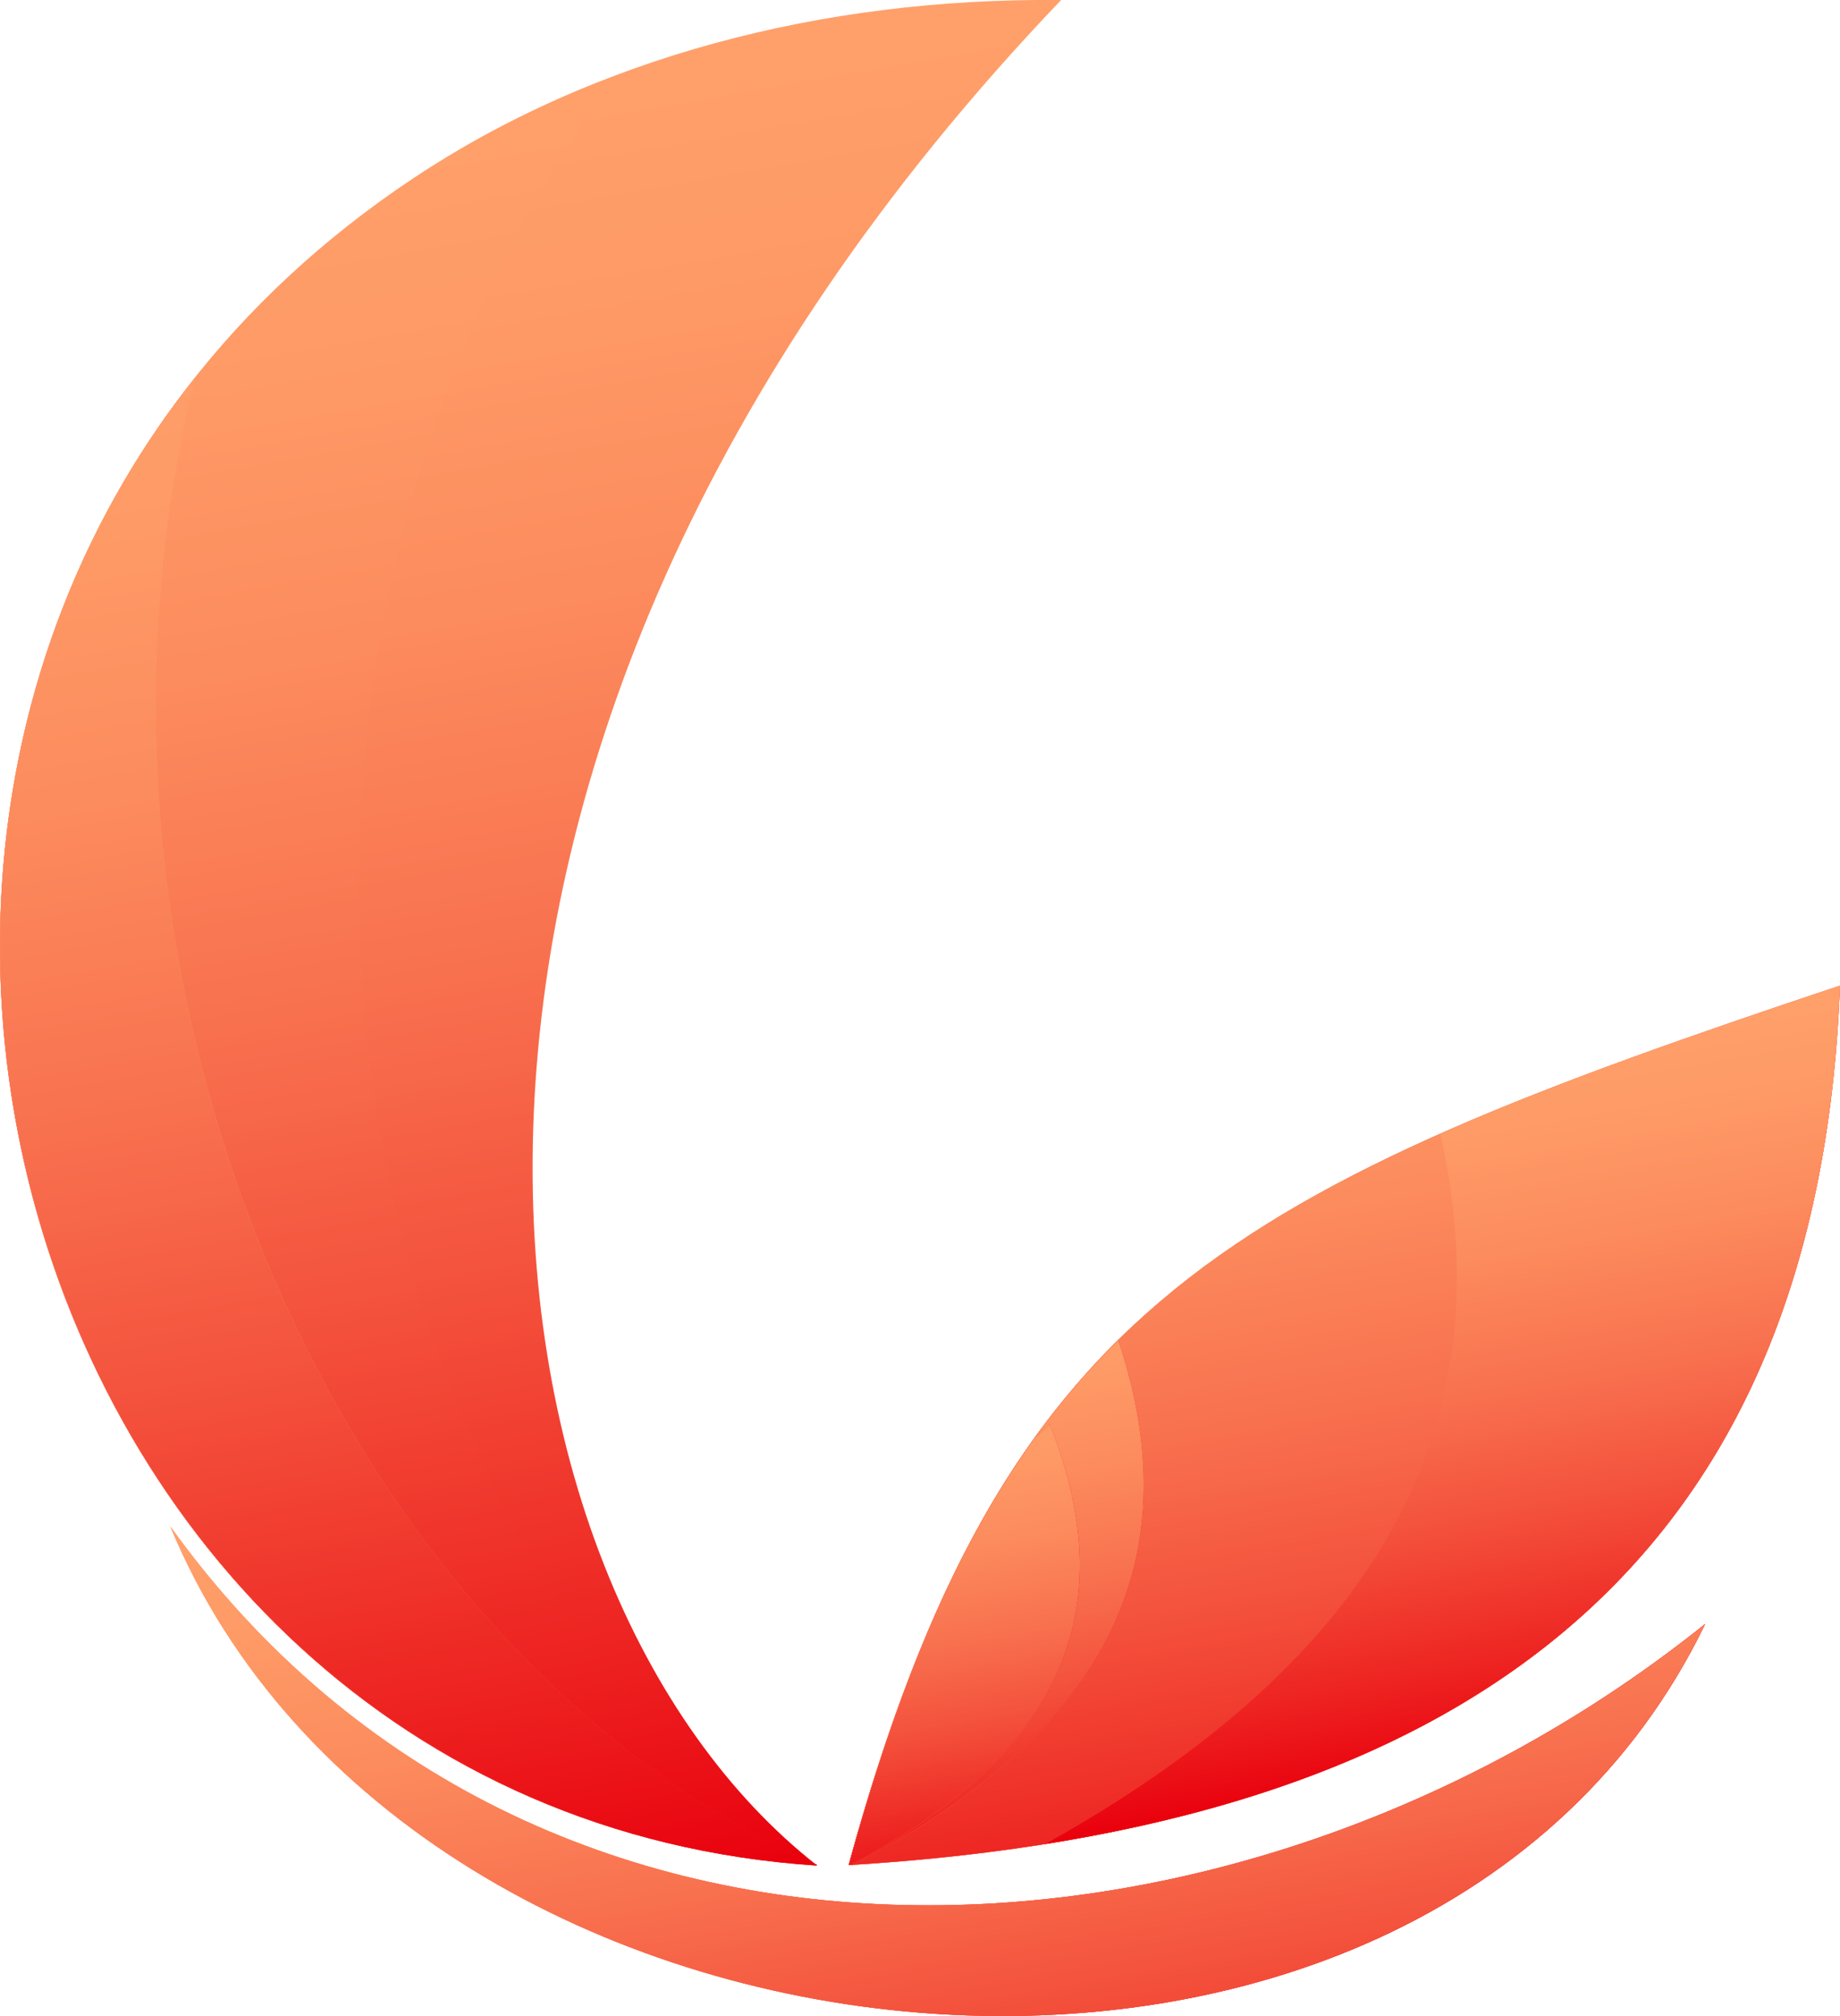 <?xml version="1.0" encoding="UTF-8"?>
<svg id="Layer_2" data-name="Layer 2" xmlns="http://www.w3.org/2000/svg" xmlns:xlink="http://www.w3.org/1999/xlink" viewBox="0 0 39.31 43.05">
  <defs>
    <style>
      .cls-1 {
        fill: url(#linear-gradient-2);
      }

      .cls-2 {
        fill: url(#linear-gradient-17);
      }

      .cls-3 {
        fill: url(#linear-gradient-15);
      }

      .cls-4 {
        fill: url(#linear-gradient-18);
      }

      .cls-5 {
        fill: url(#linear-gradient-14);
      }

      .cls-6 {
        fill: url(#linear-gradient-20);
      }

      .cls-7 {
        fill: url(#linear-gradient-6);
      }

      .cls-8 {
        clip-path: url(#clippath-2);
      }

      .cls-9 {
        fill: url(#linear-gradient-11);
      }

      .cls-10 {
        clip-path: url(#clippath-1);
      }

      .cls-11 {
        clip-path: url(#clippath-4);
      }

      .cls-12 {
        fill: url(#linear-gradient-10);
      }

      .cls-13 {
        fill: url(#linear-gradient-16);
      }

      .cls-14 {
        fill: url(#linear-gradient-21);
      }

      .cls-15 {
        fill: url(#linear-gradient-5);
      }

      .cls-16 {
        clip-path: url(#clippath);
      }

      .cls-17 {
        clip-path: url(#clippath-3);
      }

      .cls-18 {
        fill: url(#linear-gradient-7);
      }

      .cls-19 {
        fill: url(#linear-gradient-9);
      }

      .cls-20 {
        fill: url(#linear-gradient-22);
      }

      .cls-21 {
        fill: url(#linear-gradient-3);
      }

      .cls-22 {
        fill: url(#linear-gradient);
      }

      .cls-23 {
        fill: url(#linear-gradient-23);
      }

      .cls-24 {
        fill: url(#linear-gradient-19);
      }

      .cls-25 {
        fill: url(#linear-gradient-4);
      }

      .cls-26 {
        fill: url(#linear-gradient-8);
      }

      .cls-27 {
        fill: url(#linear-gradient-12);
      }

      .cls-28 {
        fill: url(#linear-gradient-13);
      }
    </style>
    <linearGradient id="linear-gradient" x1="19.36" y1="20.18" x2="21.75" y2="6.68" gradientTransform="translate(0 50) scale(1 -1)" gradientUnits="userSpaceOnUse">
      <stop offset="0" stop-color="#ffa06a"/>
      <stop offset=".13" stop-color="#fe9a66"/>
      <stop offset=".29" stop-color="#fc8b5d"/>
      <stop offset=".48" stop-color="#f8714f"/>
      <stop offset=".67" stop-color="#f34e3a"/>
      <stop offset=".87" stop-color="#ed2120"/>
      <stop offset="1" stop-color="#e9000d"/>
    </linearGradient>
    <linearGradient id="linear-gradient-2" x1="3.64" y1="37.83" x2="36.43" y2="37.83" gradientTransform="matrix(1, 0, 0, 1, 0, 0)" xlink:href="#linear-gradient"/>
    <linearGradient id="linear-gradient-3" x1="3.64" y1="37.83" x2="36.43" y2="37.83" gradientTransform="matrix(1, 0, 0, 1, 0, 0)" xlink:href="#linear-gradient"/>
    <clipPath id="clippath">
      <path class="cls-21" d="m36.43,34.68c-6.06,12.51-27.65,10.33-32.79-2.08,7.84,10.91,22.98,9.95,32.79,2.08"/>
    </clipPath>
    <linearGradient id="linear-gradient-4" x1="18.3" y1="19.99" x2="21.79" y2=".22" xlink:href="#linear-gradient"/>
    <linearGradient id="linear-gradient-5" x1="27.44" y1="26.86" x2="30.06" y2="11.98" xlink:href="#linear-gradient"/>
    <linearGradient id="linear-gradient-6" x1="18.13" y1="30.44" x2="39.31" y2="30.44" gradientTransform="matrix(1, 0, 0, 1, 0, 0)" xlink:href="#linear-gradient"/>
    <linearGradient id="linear-gradient-7" x1="18.13" y1="30.44" x2="39.31" y2="30.44" gradientTransform="matrix(1, 0, 0, 1, 0, 0)" xlink:href="#linear-gradient"/>
    <clipPath id="clippath-1">
      <path class="cls-18" d="m39.31,21.05c-.48,12.58-8.26,18-21.18,18.78,3.31-12.07,8.2-14.45,21.18-18.78"/>
    </clipPath>
    <linearGradient id="linear-gradient-8" x1="26.8" y1="30.48" x2="30.65" y2="8.64" xlink:href="#linear-gradient"/>
    <linearGradient id="linear-gradient-9" x1="20.23" y1="20.74" x2="21.97" y2="10.83" xlink:href="#linear-gradient"/>
    <linearGradient id="linear-gradient-10" x1="18.16" y1="34.23" x2="24.44" y2="34.23" gradientTransform="matrix(1, 0, 0, 1, 0, 0)" xlink:href="#linear-gradient"/>
    <linearGradient id="linear-gradient-11" x1="18.16" y1="34.23" x2="24.44" y2="34.23" gradientTransform="matrix(1, 0, 0, 1, 0, 0)" xlink:href="#linear-gradient"/>
    <clipPath id="clippath-2">
      <path class="cls-9" d="m23.89,28.62c1.68,5.03-.61,8.57-5.68,11.21h-.03l-.02-.11c1.44-5.19,3.17-8.58,5.73-11.1"/>
    </clipPath>
    <linearGradient id="linear-gradient-12" x1="20.8" y1="21.85" x2="22.94" y2="9.71" xlink:href="#linear-gradient"/>
    <linearGradient id="linear-gradient-13" x1="19.65" y1="19.1" x2="21.13" y2="10.69" xlink:href="#linear-gradient"/>
    <linearGradient id="linear-gradient-14" x1="18.14" y1="35.12" x2="23.07" y2="35.12" gradientTransform="matrix(1, 0, 0, 1, 0, 0)" xlink:href="#linear-gradient"/>
    <linearGradient id="linear-gradient-15" x1="18.14" y1="35.12" x2="23.07" y2="35.12" gradientTransform="matrix(1, 0, 0, 1, 0, 0)" xlink:href="#linear-gradient"/>
    <clipPath id="clippath-3">
      <path class="cls-3" d="m22.43,30.42c1.7,4.27-.09,7.23-4.27,9.41h-.02v-.02c1.08-3.93,2.33-6.83,3.97-9.11l.33-.29h-.01,0Z"/>
    </clipPath>
    <linearGradient id="linear-gradient-16" x1="20.24" y1="19.95" x2="22.03" y2="9.8" xlink:href="#linear-gradient"/>
    <linearGradient id="linear-gradient-17" x1="29.51" y1="27.22" x2="32.14" y2="12.35" xlink:href="#linear-gradient"/>
    <linearGradient id="linear-gradient-18" x1="9.71" y1="48.21" x2="16.45" y2="9.98" xlink:href="#linear-gradient"/>
    <linearGradient id="linear-gradient-19" x1="4.91" y1="46.88" x2="11.57" y2="9.13" xlink:href="#linear-gradient"/>
    <linearGradient id="linear-gradient-20" x1="4.68" y1="42.03" x2="10.52" y2="8.95" xlink:href="#linear-gradient"/>
    <linearGradient id="linear-gradient-21" x1="0" y1="23.95" x2="17.46" y2="23.95" gradientTransform="matrix(1, 0, 0, 1, 0, 0)" xlink:href="#linear-gradient"/>
    <linearGradient id="linear-gradient-22" x1="0" y1="23.95" x2="17.46" y2="23.95" gradientTransform="matrix(1, 0, 0, 1, 0, 0)" xlink:href="#linear-gradient"/>
    <clipPath id="clippath-4">
      <path class="cls-20" d="m4.17,8.07c-3.05,12.25,2.43,26.21,12.37,31.32.31.16.61.3.92.44h0C1.81,38.81-5.08,19.7,4.17,8.06"/>
    </clipPath>
    <linearGradient id="linear-gradient-23" x1="3.13" y1="43.38" x2="9.25" y2="8.71" xlink:href="#linear-gradient"/>
  </defs>
  <g id="Layer_2-2" data-name="Layer 2">
    <g id="Layer_2-2" data-name="Layer 2-2">
      <g id="Layer_1-2" data-name="Layer 1-2">
        <g>
          <g>
            <path class="cls-22" d="m36.43,34.68c-6.06,12.51-27.65,10.33-32.79-2.08,7.84,10.91,22.98,9.95,32.79,2.08"/>
            <g>
              <path class="cls-1" d="m36.43,34.68c-6.06,12.51-27.65,10.33-32.79-2.08,7.84,10.91,22.98,9.95,32.79,2.08"/>
              <g class="cls-16">
                <rect class="cls-25" x="3.65" y="32.6" width="32.79" height="14.59"/>
              </g>
            </g>
          </g>
          <g>
            <path class="cls-15" d="m39.31,21.05c-.48,12.58-8.26,18-21.18,18.78,3.31-12.07,8.2-14.45,21.18-18.78"/>
            <g>
              <path class="cls-7" d="m39.31,21.05c-.48,12.58-8.26,18-21.18,18.78,3.31-12.07,8.2-14.45,21.18-18.78"/>
              <g class="cls-10">
                <rect class="cls-26" x="18.13" y="21.05" width="21.18" height="18.78"/>
              </g>
            </g>
          </g>
          <g>
            <path class="cls-19" d="m23.89,28.62c1.68,5.03-.61,8.57-5.68,11.21h-.03l-.02-.11c1.44-5.19,3.17-8.58,5.73-11.1"/>
            <g>
              <path class="cls-12" d="m23.89,28.62c1.68,5.03-.61,8.57-5.68,11.21h-.03l-.02-.11c1.44-5.19,3.17-8.58,5.73-11.1"/>
              <g class="cls-8">
                <rect class="cls-27" x="18.16" y="28.62" width="7.41" height="11.21"/>
              </g>
            </g>
          </g>
          <g>
            <path class="cls-28" d="m22.43,30.42c1.7,4.27-.09,7.23-4.27,9.41h-.02v-.02c1.08-3.93,2.33-6.83,3.97-9.11l.33-.29h-.01,0Z"/>
            <g>
              <path class="cls-5" d="m22.43,30.42c1.7,4.27-.09,7.23-4.27,9.41h-.02v-.02c1.08-3.93,2.33-6.83,3.97-9.11l.33-.29h-.01,0Z"/>
              <g class="cls-17">
                <rect class="cls-13" x="18.13" y="30.42" width="6" height="9.41"/>
              </g>
            </g>
          </g>
          <path class="cls-2" d="m30.77,24.21c1.49,6.61-1.76,11.45-8.44,15.17,10.39-1.66,16.55-7.18,16.98-18.33-3.35,1.12-6.15,2.1-8.54,3.16"/>
          <path class="cls-4" d="m8.83,3.81C12.7,1.24,17.52-.05,22.67,0c-15.55,16.27-12.76,33.93-5.21,39.84C-.31,38.68-6.79,14.19,8.83,3.81"/>
          <path class="cls-24" d="m12.9,1.71v.29c-.67.91-1.28,1.9-1.84,2.96-5.98,11.29-3.83,26.36,4.78,33.67.52.44,1.06.85,1.6,1.21C-.31,38.67-6.78,14.19,8.83,3.81c1.26-.84,2.62-1.54,4.07-2.1"/>
          <g>
            <path class="cls-6" d="m4.17,8.07c-3.05,12.25,2.43,26.21,12.37,31.32.31.16.61.3.92.44h0C1.81,38.81-5.08,19.7,4.17,8.06"/>
            <g>
              <path class="cls-14" d="m4.17,8.07c-3.05,12.25,2.43,26.21,12.37,31.32.31.16.61.3.92.44h0C1.81,38.81-5.08,19.7,4.17,8.06"/>
              <g class="cls-11">
                <rect class="cls-23" x="-5.08" y="8.07" width="22.54" height="31.77"/>
              </g>
            </g>
          </g>
        </g>
      </g>
    </g>
  </g>
</svg>